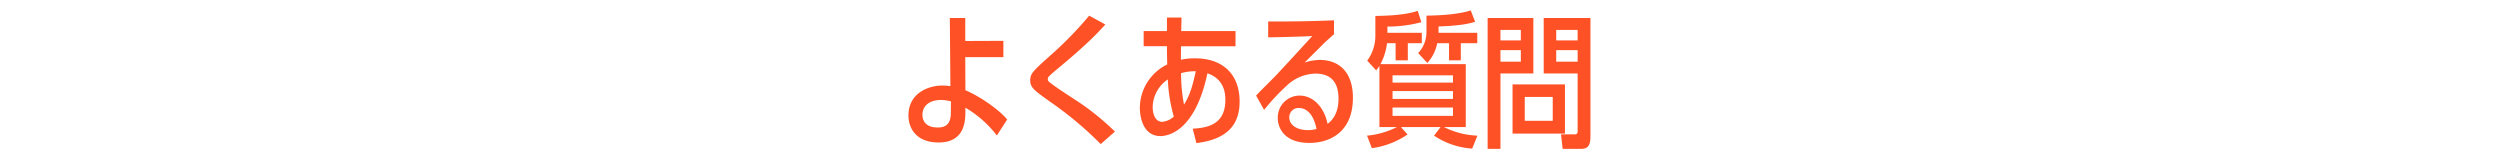 <svg xmlns="http://www.w3.org/2000/svg" xmlns:xlink="http://www.w3.org/1999/xlink" width="721" height="45" viewBox="0 0 721 45">
  <defs>
    <clipPath id="clip-path">
      <rect id="長方形_719" data-name="長方形 719" width="721" height="45" transform="translate(4468 2305)" fill="#fff" stroke="#707070" stroke-width="1"/>
    </clipPath>
  </defs>
  <g id="title06" transform="translate(-4468 -2305)" clip-path="url(#clip-path)">
    <path id="パス_64" data-name="パス 64" d="M450.478,28.894a31.456,31.456,0,0,1,9.072,8.022l2.982-4.62c-2.6-3.066-7.938-6.678-12.054-8.442l-.042-9.534h11v-4.7l-11,.042V3.022h-4.452l.168,19.656a15.869,15.869,0,0,0-2.31-.168c-4.116,0-9.786,2.226-9.786,8.61,0,3.78,2.31,7.812,8.694,7.812,7.77,0,7.728-6.552,7.728-9.24Zm-4.2,1.512c-.042,2.772-1.008,4.2-3.78,4.2-3.654,0-4.41-2.142-4.41-3.654,0-2.646,2.1-4.284,5.376-4.284a11.462,11.462,0,0,1,2.856.42Zm47.334,5.376a74.646,74.646,0,0,0-9.744-8.022c-.966-.672-5.8-3.78-6.846-4.536-2.52-1.764-2.772-1.974-2.772-2.52,0-.672.084-.756,3.612-3.7,8.316-6.93,11.13-10.08,12.978-12.1L486.178,2.35a104.233,104.233,0,0,1-10.794,11.13c-5.334,4.746-6.216,5.544-6.216,7.518,0,2.1,1.134,2.9,5.964,6.342A101.166,101.166,0,0,1,489.5,39.394Zm14.994-23.52c0,.546.042,3.4.084,4.158a14,14,0,0,0-7.9,12.474c0,3.444,1.3,8.19,5.964,8.19,2.016,0,9.954-1.218,13.524-18.1,5,1.68,5.166,6.048,5.166,7.644,0,6.8-4.578,8.064-9.408,8.316l1.05,4.158c8.862-1.05,12.474-5.292,12.474-11.97,0-7.854-4.83-12.474-12.852-12.474a17.023,17.023,0,0,0-4.074.42c0-.84,0-2.6.042-3.906h15.708V6.8H512.722l.084-3.906h-4.2V6.8h-6.72V11.17h6.72Zm4.914,15.75a48.174,48.174,0,0,1-.84-9.072,14,14,0,0,1,4.242-.546C516.082,22.09,515.452,24.9,513.52,28.012Zm-2.94,3.444a5.537,5.537,0,0,1-3.36,1.512c-1.932,0-2.73-2.142-2.73-4.284a9.818,9.818,0,0,1,4.368-7.938A45.744,45.744,0,0,0,510.58,31.456Zm26.04-1.932a63.4,63.4,0,0,1,6.51-6.972,12.473,12.473,0,0,1,8.274-3.486c4.872,0,6.678,2.9,6.678,7.266,0,2.772-.8,5.5-3.15,7.224-1.008-4.914-4.242-8.148-8.064-8.148a6.3,6.3,0,0,0-6.3,6.468c0,3.024,2.058,7.182,9.072,7.182,6.468,0,12.6-3.57,12.6-13.02,0-7.434-4.032-10.92-9.576-10.92a14.885,14.885,0,0,0-4.368.756c1.932-1.89,3.864-3.822,5.8-5.754.294-.294,2.268-2.016,2.688-2.436V3.694c-5.586.252-12.852.378-18.984.336V8.608c5.838-.084,10.626-.252,12.726-.378-3.318,3.612-7.056,7.728-10.668,11.55-.8.84-4.7,4.662-5.544,5.628Zm15.12,5.5a8.912,8.912,0,0,1-2.52.336c-3.444,0-5.334-1.722-5.334-3.612a2.663,2.663,0,0,1,2.772-2.772C547.918,28.978,550.648,29.608,551.74,35.026ZM572.194,5.5a37.8,37.8,0,0,0,9.786-1.26L580.93.964c-3.276,1.134-8.148,1.428-12.222,1.47V8.272a12.1,12.1,0,0,1-2.352,7.056l2.6,2.814c.336-.462.546-.714.924-1.3V34.48h5.04a23.833,23.833,0,0,1-8.61,2.478L567.7,40.57a24,24,0,0,0,10.29-3.948L576.1,34.48h11.424l-1.89,2.478a22.447,22.447,0,0,0,11,3.738l1.512-3.738a23.5,23.5,0,0,1-9.66-2.478h6.3V16.336H570.178a16.875,16.875,0,0,0,1.89-6.048h2.478v4.956h3.528V10.288h4.032V7.306h-9.912Zm18.9,16.17h-17.43v-2.1h17.43Zm0,2.436v2.268h-17.43V24.106Zm0,4.746v2.394h-17.43V28.852ZM586.936,5.458c1.512-.042,7.224-.21,10.542-1.344L596.218.838C592.144,2.182,585.8,2.308,583.45,2.35V6.97a8.84,8.84,0,0,1-2.394,6.174L583.7,16a11.893,11.893,0,0,0,2.856-5.712h3.4v4.956h3.4V10.288h4.746V7.306H586.936ZM623.392,36.37v-14.2h-15.12v14.2Zm-3.528-3.7H611.8V25.786h8.064Zm-5.586-13.65v-16H601.09V40.78h3.7V19.024Zm-3.612-6.72v3.318h-5.88V12.3Zm-5.88-2.814V6.466h5.88V9.49Zm22.26,9.534V35.53c0,.84-.21,1.05-.84,1.05h-3.948l.462,4.2h5.25c1.974,0,2.772-.882,2.772-3.612V3.022H617.26v16Zm-6.174-6.72h6.174v3.318h-6.174Zm0-2.814V6.466h6.174V9.49Z" transform="translate(4295.944 2307.162)" fill="#fe5226"/>
  </g>
</svg>
